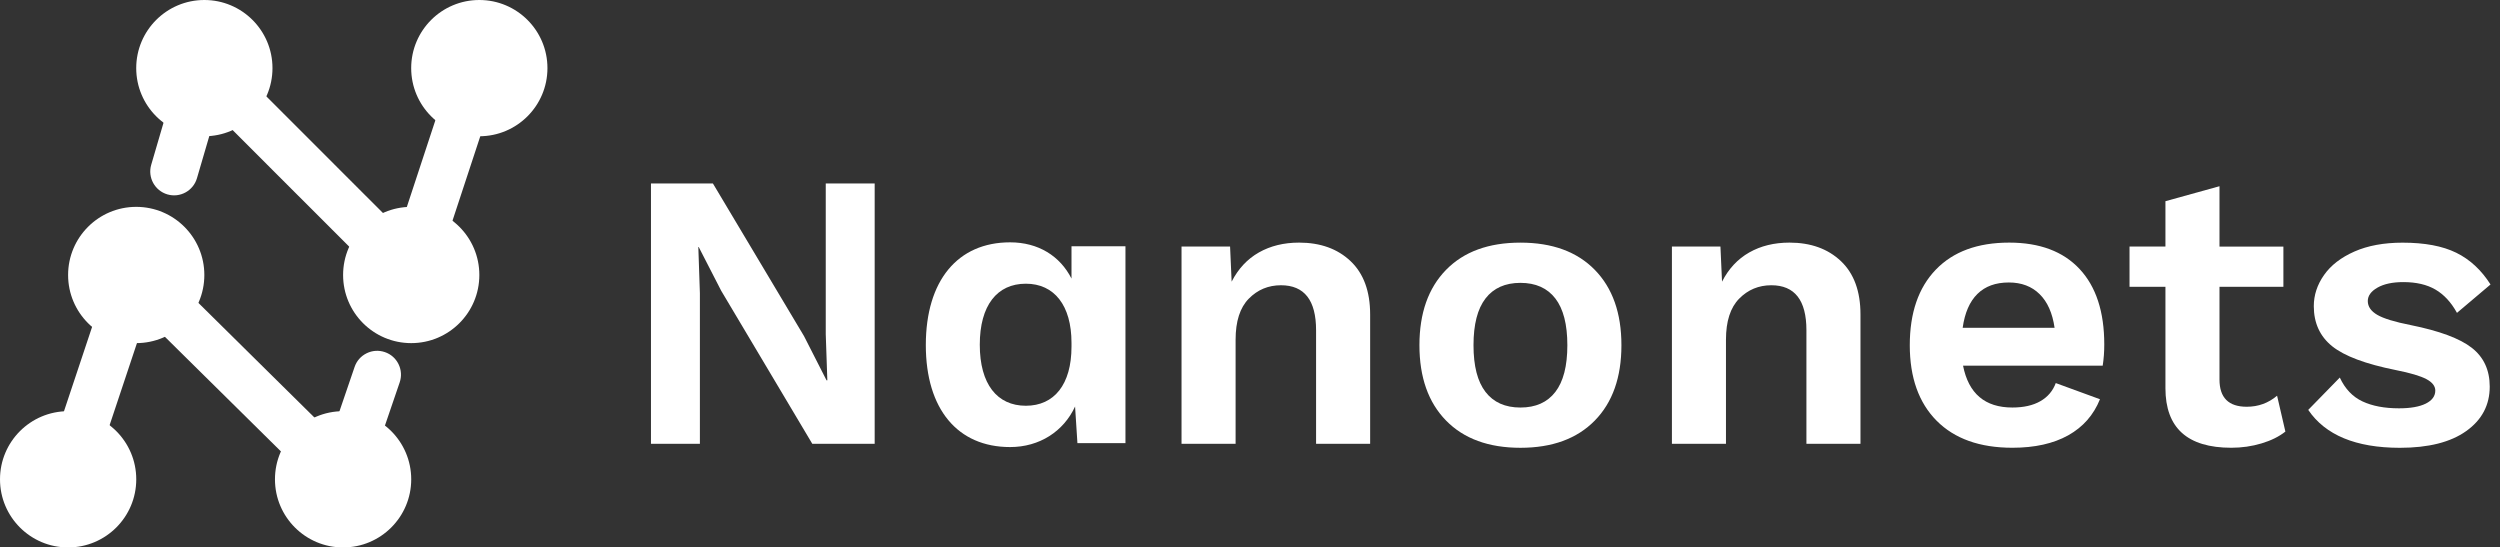 <?xml version="1.0" encoding="utf-8"?>
<svg xmlns="http://www.w3.org/2000/svg" width="137" height="30" viewBox="0 0 137 30" fill="none">
<rect x="0" y="0" width="137" height="30" fill="#333333" stroke="none"/>
<g clip-path="url(#clip0)">
<path d="M47.931 24.322H44.515L39.522 15.934L38.289 13.534H38.268L38.354 16.063V24.322H35.673V10.053H39.067L44.061 18.42L45.294 20.841H45.338L45.251 18.312V10.053H47.932V24.322H47.931Z" fill="white"/>
<path d="M74.013 14.312C74.726 14.989 75.084 15.963 75.084 17.231V24.322H72.121V18.096C72.121 16.453 71.479 15.632 70.196 15.632C69.504 15.632 68.916 15.877 68.435 16.366C67.951 16.857 67.711 17.607 67.711 18.615V24.322H64.748V13.511H67.408L67.494 15.435C67.855 14.729 68.351 14.196 68.986 13.835C69.621 13.475 70.355 13.295 71.191 13.295C72.359 13.296 73.299 13.634 74.013 14.312Z" fill="white"/>
<path d="M87.395 14.788C88.368 15.783 88.854 17.158 88.854 18.918C88.854 20.678 88.368 22.053 87.395 23.047C86.423 24.04 85.063 24.539 83.32 24.539C81.576 24.539 80.218 24.042 79.244 23.047C78.272 22.052 77.785 20.677 77.785 18.918C77.785 17.16 78.272 15.783 79.244 14.788C80.216 13.793 81.575 13.296 83.32 13.296C85.064 13.296 86.421 13.793 87.395 14.788ZM81.407 16.355C80.967 16.925 80.748 17.779 80.748 18.918C80.748 20.057 80.967 20.911 81.407 21.479C81.846 22.049 82.484 22.333 83.32 22.333C84.156 22.333 84.793 22.049 85.232 21.479C85.672 20.91 85.891 20.055 85.891 18.918C85.891 17.781 85.672 16.925 85.232 16.355C84.793 15.786 84.154 15.501 83.32 15.501C82.485 15.501 81.846 15.786 81.407 16.355Z" fill="white"/>
<path d="M100.885 14.312C101.598 14.989 101.954 15.963 101.954 17.231V24.322H98.992V18.096C98.992 16.453 98.351 15.632 97.068 15.632C96.376 15.632 95.789 15.877 95.307 16.366C94.824 16.857 94.583 17.607 94.583 18.615V24.322H91.621V13.511H94.28L94.367 15.435C94.727 14.729 95.224 14.196 95.858 13.835C96.493 13.475 97.227 13.295 98.064 13.295C99.231 13.296 100.17 13.634 100.885 14.312Z" fill="white"/>
<path d="M115.228 20.04H107.575C107.878 21.569 108.777 22.332 110.277 22.332C110.896 22.332 111.408 22.217 111.812 21.985C112.215 21.755 112.497 21.423 112.656 20.992L115.078 21.878C114.731 22.742 114.151 23.401 113.338 23.856C112.523 24.31 111.504 24.537 110.278 24.537C108.491 24.537 107.107 24.043 106.127 23.056C105.147 22.068 104.656 20.689 104.656 18.917C104.656 17.143 105.132 15.763 106.083 14.776C107.034 13.788 108.374 13.295 110.104 13.295C111.776 13.295 113.062 13.778 113.963 14.743C114.864 15.709 115.314 17.086 115.314 18.871C115.316 19.277 115.285 19.666 115.228 20.04ZM108.364 16.106C107.938 16.524 107.669 17.143 107.554 17.965H112.591C112.476 17.158 112.202 16.542 111.77 16.118C111.338 15.692 110.777 15.48 110.084 15.48C109.362 15.479 108.789 15.688 108.364 16.106Z" fill="white"/>
<path d="M125.239 23.651C124.892 23.925 124.457 24.142 123.93 24.299C123.403 24.458 122.853 24.537 122.276 24.537C119.87 24.537 118.666 23.45 118.666 21.273V15.716H116.698V13.511H118.666V11.026L121.628 10.205V13.513H125.13V15.718H121.628V20.798C121.628 21.793 122.125 22.29 123.12 22.29C123.754 22.29 124.309 22.088 124.784 21.684L125.239 23.651Z" fill="white"/>
<path d="M126.491 22.462L128.221 20.69C128.509 21.309 128.924 21.746 129.464 21.997C130.005 22.25 130.671 22.376 131.463 22.376C132.098 22.376 132.587 22.289 132.934 22.117C133.279 21.944 133.454 21.706 133.454 21.403C133.454 21.158 133.291 20.949 132.967 20.776C132.643 20.604 132.084 20.437 131.292 20.28C129.634 19.948 128.471 19.512 127.801 18.973C127.132 18.433 126.796 17.7 126.796 16.778C126.796 16.172 126.983 15.604 127.358 15.07C127.732 14.537 128.287 14.108 129.022 13.784C129.757 13.46 130.637 13.298 131.66 13.298C132.87 13.298 133.85 13.481 134.6 13.849C135.35 14.217 135.977 14.797 136.481 15.589L134.642 17.145C134.324 16.567 133.932 16.143 133.464 15.869C132.996 15.595 132.409 15.459 131.701 15.459C131.111 15.459 130.638 15.56 130.285 15.762C129.932 15.963 129.755 16.209 129.755 16.496C129.755 16.799 129.928 17.051 130.275 17.254C130.621 17.455 131.233 17.643 132.113 17.816C133.684 18.134 134.797 18.547 135.453 19.059C136.109 19.571 136.437 20.28 136.437 21.188C136.437 22.197 136.009 23.009 135.151 23.621C134.294 24.234 133.079 24.54 131.509 24.54C129.099 24.537 127.429 23.845 126.491 22.462Z" fill="white"/>
<path d="M11.198 7.467C13.26 7.467 14.932 5.795 14.932 3.733C14.932 1.671 13.26 0 11.198 0C9.137 0 7.465 1.671 7.465 3.733C7.465 5.795 9.137 7.467 11.198 7.467Z" fill="white"/>
<path d="M26.267 7.467C28.329 7.467 30 5.795 30 3.733C30 1.671 28.329 0 26.267 0C24.205 0 22.533 1.671 22.533 3.733C22.533 5.795 24.205 7.467 26.267 7.467Z" fill="white"/>
<path d="M7.465 18.803C9.527 18.803 11.198 17.132 11.198 15.07C11.198 13.008 9.527 11.336 7.465 11.336C5.403 11.336 3.732 13.008 3.732 15.07C3.732 17.132 5.403 18.803 7.465 18.803Z" fill="white"/>
<path d="M22.535 18.803C24.597 18.803 26.268 17.132 26.268 15.07C26.268 13.008 24.597 11.336 22.535 11.336C20.473 11.336 18.802 13.008 18.802 15.07C18.802 17.132 20.473 18.803 22.535 18.803Z" fill="white"/>
<path d="M3.733 30C5.795 30 7.467 28.328 7.467 26.267C7.467 24.205 5.795 22.533 3.733 22.533C1.671 22.533 0 24.205 0 26.267C0 28.328 1.671 30 3.733 30Z" fill="white"/>
<path d="M18.801 30C20.863 30 22.535 28.328 22.535 26.267C22.535 24.205 20.863 22.533 18.801 22.533C16.739 22.533 15.068 24.205 15.068 26.267C15.068 28.328 16.739 30 18.801 30Z" fill="white"/>
<path d="M22.807 16.44L11.575 5.207L10.284 9.619C10.162 10.031 9.732 10.265 9.32 10.146C8.908 10.025 8.674 9.594 8.793 9.183L10.82 2.258L22.121 13.559L25.459 3.42C25.594 3.012 26.032 2.791 26.439 2.926C26.846 3.059 27.068 3.498 26.933 3.906L22.807 16.44Z" fill="white"/>
<path d="M23.042 17.423L11.833 6.214L10.793 9.767C10.591 10.458 9.864 10.856 9.174 10.653C8.481 10.45 8.085 9.723 8.286 9.033L10.564 1.251L21.888 12.575L24.957 3.255C25.182 2.572 25.921 2.198 26.606 2.423C26.938 2.532 27.207 2.764 27.363 3.076C27.521 3.388 27.547 3.741 27.437 4.073L23.042 17.423ZM11.318 4.2L22.574 15.456L26.432 3.741C26.459 3.656 26.435 3.588 26.418 3.553C26.401 3.52 26.359 3.458 26.276 3.43C26.147 3.388 26.008 3.459 25.965 3.586L22.358 14.544L11.079 3.265L9.304 9.331C9.266 9.461 9.34 9.598 9.47 9.635C9.601 9.673 9.737 9.599 9.775 9.469L11.318 4.2Z" fill="white"/>
<path d="M19.067 27.619L7.738 16.428L4.4 26.444C4.265 26.85 3.826 27.069 3.419 26.935C3.013 26.8 2.793 26.359 2.928 25.953L7.055 13.572L18.399 24.776L19.935 20.278C20.073 19.872 20.513 19.656 20.919 19.795C21.325 19.933 21.542 20.375 21.402 20.779L19.067 27.619Z" fill="white"/>
<path d="M19.295 28.59L7.971 17.404L4.903 26.61C4.676 27.294 3.935 27.663 3.25 27.437C2.919 27.327 2.651 27.095 2.495 26.782C2.339 26.468 2.313 26.115 2.423 25.785L6.82 12.596L18.169 23.807L19.432 20.109C19.544 19.778 19.779 19.512 20.092 19.359C20.405 19.204 20.76 19.183 21.09 19.295C21.42 19.407 21.687 19.642 21.84 19.956C21.993 20.269 22.015 20.623 21.903 20.954L19.295 28.59ZM7.505 15.453L18.838 26.648L20.901 20.61C20.93 20.527 20.905 20.457 20.889 20.422C20.872 20.387 20.831 20.327 20.748 20.298C20.663 20.269 20.593 20.293 20.56 20.31C20.525 20.327 20.465 20.367 20.436 20.451L18.626 25.747L7.288 14.547L3.431 26.12C3.403 26.203 3.428 26.273 3.444 26.308C3.461 26.342 3.502 26.403 3.587 26.43C3.715 26.473 3.855 26.403 3.897 26.274L7.505 15.453Z" fill="white"/>
<path d="M56.217 22.235C54.641 22.235 53.692 21.048 53.692 18.891C53.692 16.733 54.641 15.547 56.217 15.547C57.77 15.547 58.718 16.734 58.718 18.783V18.998C58.718 21.069 57.77 22.235 56.217 22.235ZM58.718 13.496V15.265C58.093 14.035 56.906 13.28 55.353 13.28C52.483 13.28 50.735 15.373 50.735 18.911C50.735 22.427 52.483 24.499 55.353 24.499C56.971 24.499 58.287 23.636 58.914 22.277L59.043 24.284H61.675V13.496H58.718Z" fill="white"/>
</g>
<defs>
<clipPath id="clip0">
<rect width="136.48" height="30" fill="white"/>
</clipPath>
</defs>
</svg>